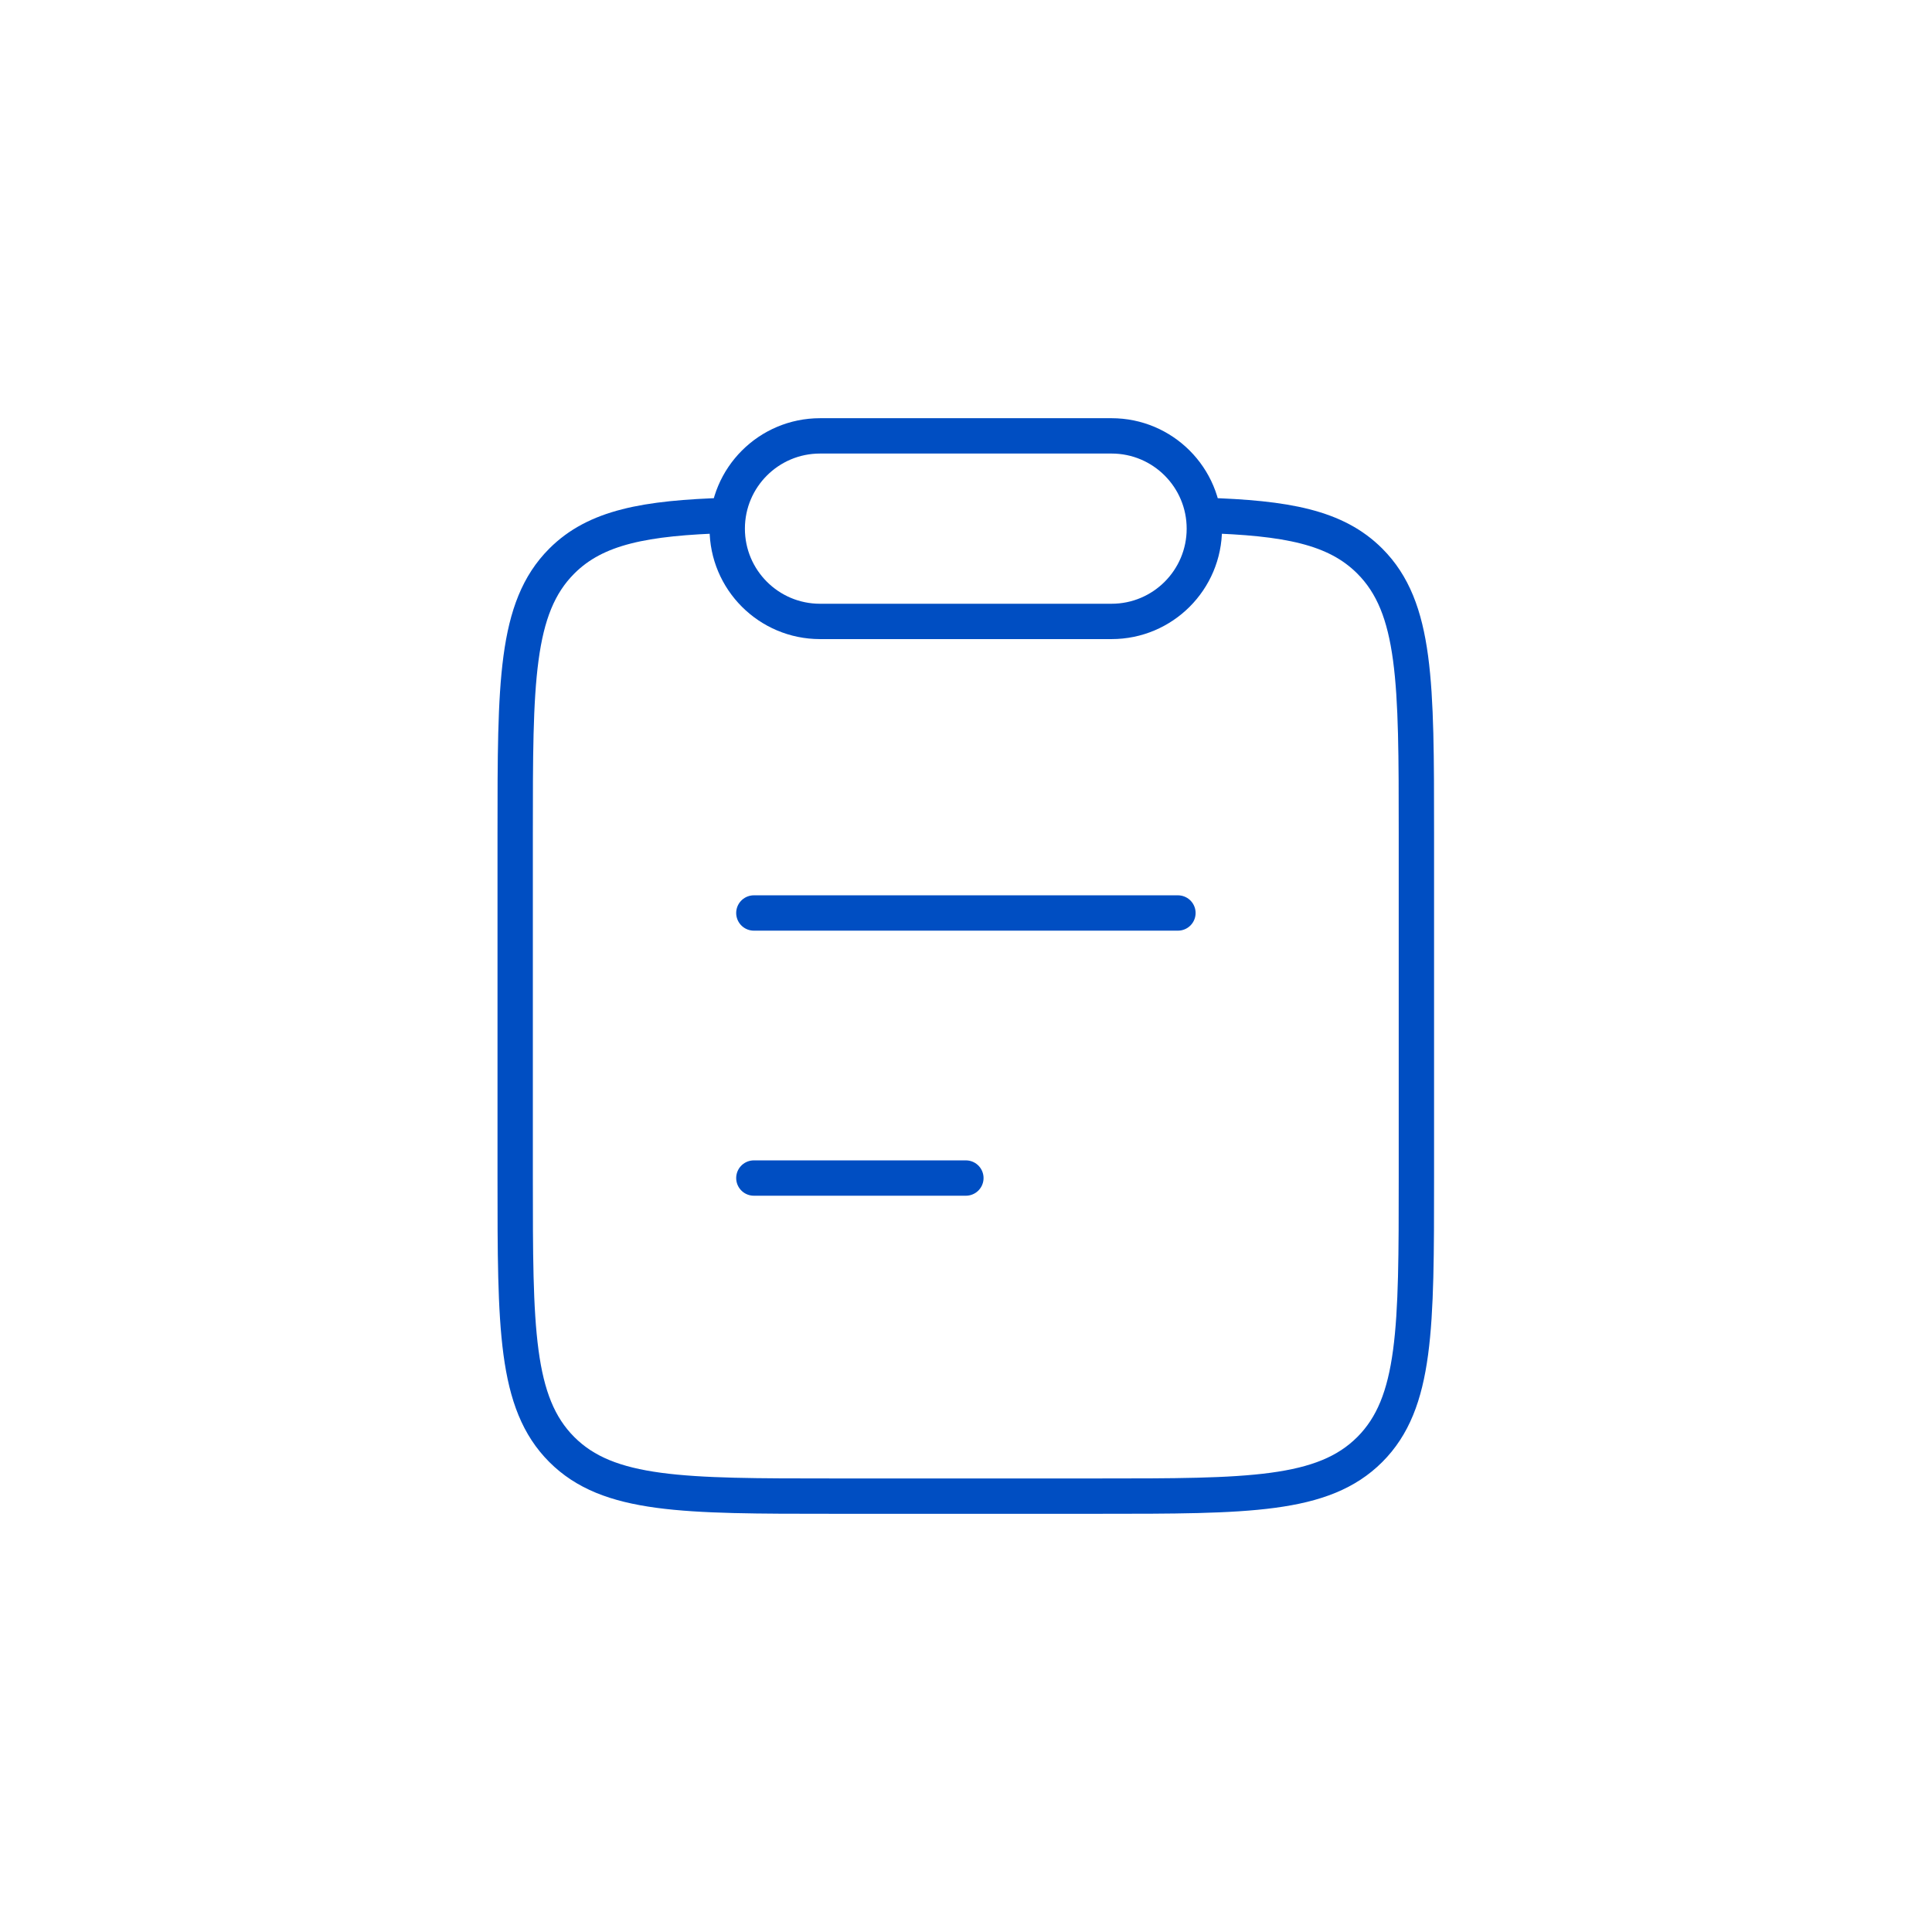 <svg xmlns="http://www.w3.org/2000/svg" fill="none" viewBox="0 0 82 82" height="82" width="82">
<path stroke-linecap="round" stroke-width="1.5" stroke="#004EC2" d="M31.996 50H40.995M31.996 38.75H49.995"></path>
<path stroke-width="1.5" stroke="#004EC2" d="M30.875 21.875C27.375 21.98 25.287 22.37 23.843 23.815C21.866 25.794 21.866 28.979 21.866 35.349V49.987C21.866 56.357 21.866 59.542 23.843 61.521C25.82 63.5 29.002 63.5 35.366 63.5H46.616C52.98 63.5 56.162 63.5 58.139 61.521C60.116 59.542 60.116 56.357 60.116 49.987V35.349C60.116 28.979 60.116 25.794 58.139 23.815C56.695 22.37 54.608 21.98 51.108 21.875"></path>
<path stroke-linejoin="round" stroke-width="1.5" stroke="#004EC2" d="M30.866 22.438C30.866 20.263 32.629 18.5 34.804 18.5H47.179C49.353 18.5 51.116 20.263 51.116 22.438C51.116 24.612 49.353 26.375 47.179 26.375H34.804C32.629 26.375 30.866 24.612 30.866 22.438Z"></path>
</svg>
